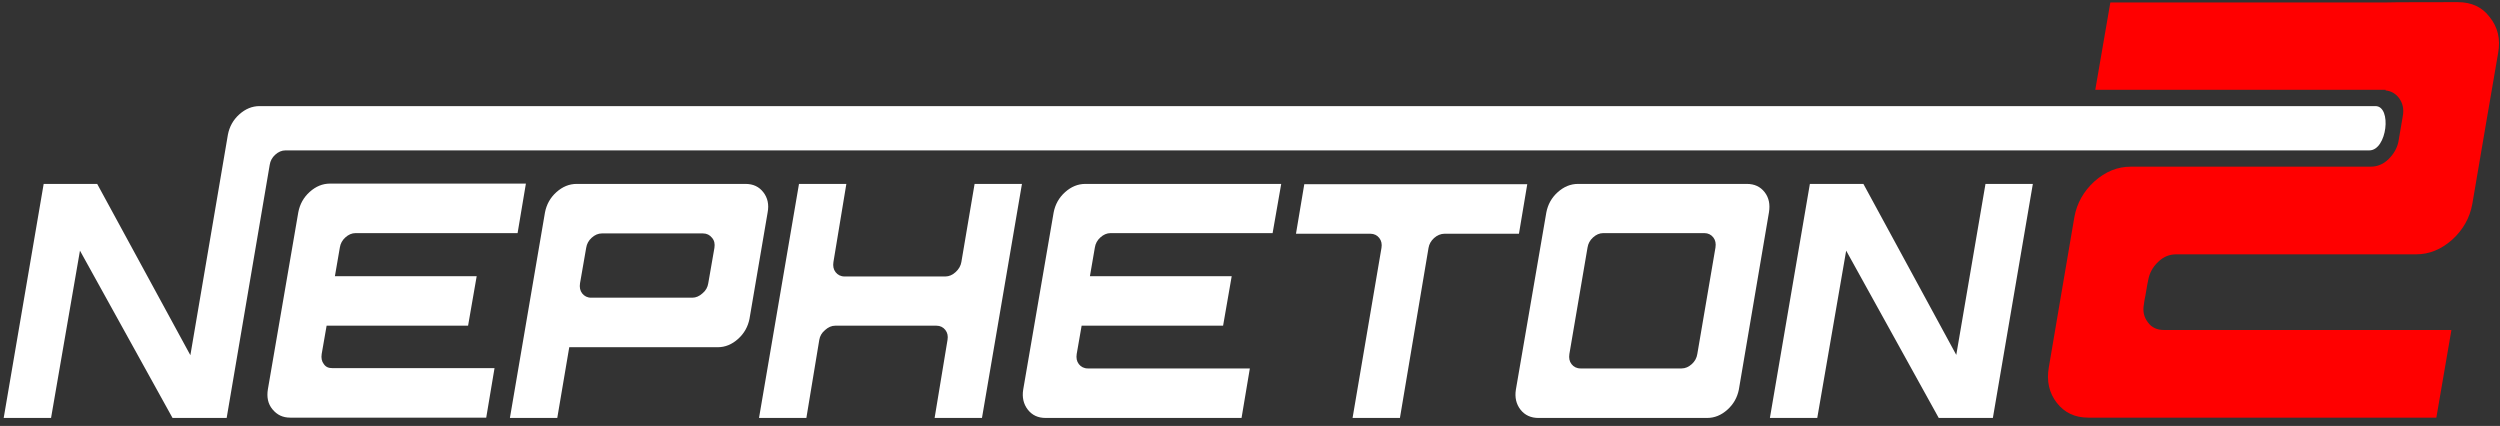 <?xml version="1.0" encoding="UTF-8"?>
<svg id="Warstwa_2" xmlns="http://www.w3.org/2000/svg" version="1.1" viewBox="0 0 812.9 138.5">
  <rect x="0" y="0" width="812.9" height="138.5" fill="#333333" stroke="none"/>
  <!-- Generator: Adobe Illustrator 29.1.0, SVG Export Plug-In . SVG Version: 2.1.0 Build 142)  -->
  <defs>
    <style>
      .st0 {
        fill: red;
        fill-rule: evenodd;
      }

      .st1 {
        fill: #fff;
      }
    </style>
  </defs>
  <path class="st1" d="M772.4,34.5H84.4c-2.4,0-4.6.9-6.6,2.7s-3.2,4-3.7,6.6l-12.2,71.7-30.3-55.7H14.2L1.2,135.9h15.4l9.4-54.4,30.1,54.4h17.6l14-82.3c.2-1.3.8-2.4,1.8-3.3s2.1-1.4,3.3-1.4h677.6c5.8,0,7.4-14.4,2-14.4ZM105.3,118.4c-.7-.9-.9-2-.7-3.3l1.6-9.2h46l2.8-16.1h-46.1l1.6-9.3c.2-1.3.8-2.4,1.8-3.3s2.1-1.4,3.3-1.4h52.7l2.7-16.1h-63.7c-2.4,0-4.6.9-6.6,2.7s-3.2,4-3.7,6.6l-9.9,57.6c-.4,2.5,0,4.7,1.5,6.5s3.3,2.7,5.8,2.7h63.7l2.7-16.1h-52.7c-1.2,0-2.1-.3-2.8-1.3ZM248.2,62.5c-1.4-1.8-3.3-2.7-5.8-2.7h-54.9c-2.4,0-4.6.9-6.6,2.7-2,1.8-3.2,4-3.7,6.6l-11.4,66.8h15.4l3.9-23h48.3c2.4,0,4.6-.9,6.6-2.7s3.2-4,3.7-6.5l5.9-34.6c.5-2.6,0-4.8-1.4-6.6ZM232.3,80.6l-2,11.5c-.2,1.3-.8,2.4-1.9,3.3-1,.9-2.1,1.4-3.3,1.4h-32.9c-1.2,0-2.2-.5-2.9-1.4s-.9-2-.7-3.3l2-11.5c.2-1.3.8-2.4,1.8-3.3s2.1-1.4,3.3-1.4h32.9c1.2,0,2.2.5,2.9,1.4.8.9,1,2,.8,3.3ZM312.6,85.2c-.2,1.2-.8,2.3-1.9,3.3-1,.9-2.1,1.4-3.3,1.4h-32.8c-1.2,0-2.2-.5-2.9-1.4-.7-.9-.9-2-.7-3.3l4.2-25.4h-15.4l-13,76.1h15.4l4.2-25.4c.2-1.2.8-2.3,1.9-3.2,1-.9,2.1-1.4,3.3-1.4h32.9c1.2,0,2.2.5,2.9,1.4.7.9.9,2,.7,3.2l-4.2,25.4h15.4l13-76.1h-15.4l-4.3,25.4ZM346.3,62.5c-2,1.8-3.2,4-3.7,6.6l-9.9,57.6c-.4,2.5.1,4.7,1.5,6.5s3.3,2.7,5.8,2.7h63.7l2.7-16.1h-52.7c-1.2,0-2.2-.5-2.9-1.4-.7-.9-.9-2-.7-3.3l1.6-9.2h46l2.8-16.1h-46.1l1.6-9.3c.2-1.3.8-2.4,1.8-3.3s2.1-1.4,3.3-1.4h52.7l2.8-16h-63.7c-2.4,0-4.6.9-6.6,2.7Z"/>
  <path class="st0" d="M812.3,17.2l-3.8,22.1h0l-4.6,27c-.8,4.5-3,8.4-6.5,11.6-3.6,3.2-7.5,4.8-11.8,4.8h-78c-2.2,0-4.2.8-5.9,2.5-1.8,1.7-2.8,3.7-3.2,5.9l-.3,1.5h0l-.6,3.5-.3,1.5h0l-.2,1.4c-.4,2.2,0,4.1,1.3,5.8,1.2,1.7,3,2.5,5.2,2.5h93.5l-4.9,28.5h-113.2c-4.3,0-7.7-1.6-10.2-4.8s-3.4-7.1-2.6-11.6l3.7-21.8h0l4.6-27c.8-4.5,3-8.4,6.5-11.6,3.6-3.2,7.5-4.8,11.8-4.8h78c2.2,0,4.2-.8,5.9-2.5s2.8-3.6,3.2-5.8l1.4-8.2c.4-2.2,0-4.2-1.3-5.9-1.1-1.4-2.5-2.2-4.3-2.4v-.2h-94.4l4.9-28.4h89.5c0-.1,23.5-.1,23.5-.1,4.4,0,7.9,1.6,10.3,4.8,2.7,3.3,3.6,7.2,2.8,11.7Z"/>
  <path class="st1" d="M455.2,135.9h-15.4l9.4-55.3c.2-1.2,0-2.3-.7-3.2-.7-.9-1.7-1.4-2.9-1.4h-24.2l2.7-16.1h72.5c0,0-2.7,16.1-2.7,16.1h-24.2c-1.2,0-2.4.5-3.4,1.4s-1.6,2-1.8,3.2l-9.3,55.3Z"/>
  <path class="st1" d="M575.2,69c.4-2.5,0-4.7-1.4-6.5s-3.3-2.7-5.8-2.7h-54.9c-2.4,0-4.6.9-6.6,2.7-2,1.8-3.2,4-3.7,6.6l-9.9,57.6c-.4,2.5.1,4.7,1.5,6.5s3.4,2.7,5.8,2.7h54.9c2.4,0,4.6-.9,6.6-2.7s3.2-4,3.7-6.5l9.8-57.7ZM550.1,118.4c-1,.9-2.1,1.4-3.3,1.4h-32.9c-1.2,0-2.2-.5-2.9-1.4s-.9-2-.7-3.3l5.9-34.6c.2-1.3.8-2.4,1.8-3.3s2.1-1.4,3.3-1.4h32.9c1.2,0,2.2.5,2.9,1.4s.9,2,.7,3.3l-5.9,34.6c-.2,1.3-.8,2.4-1.8,3.3Z"/>
  <path class="st1" d="M661,59.8h-15.4l-9.5,55.6-30.2-55.6h-17.4l-13,76.1h15.4l9.4-54.4,30.1,54.4h17.6l13-76.1Z"/>
</svg>